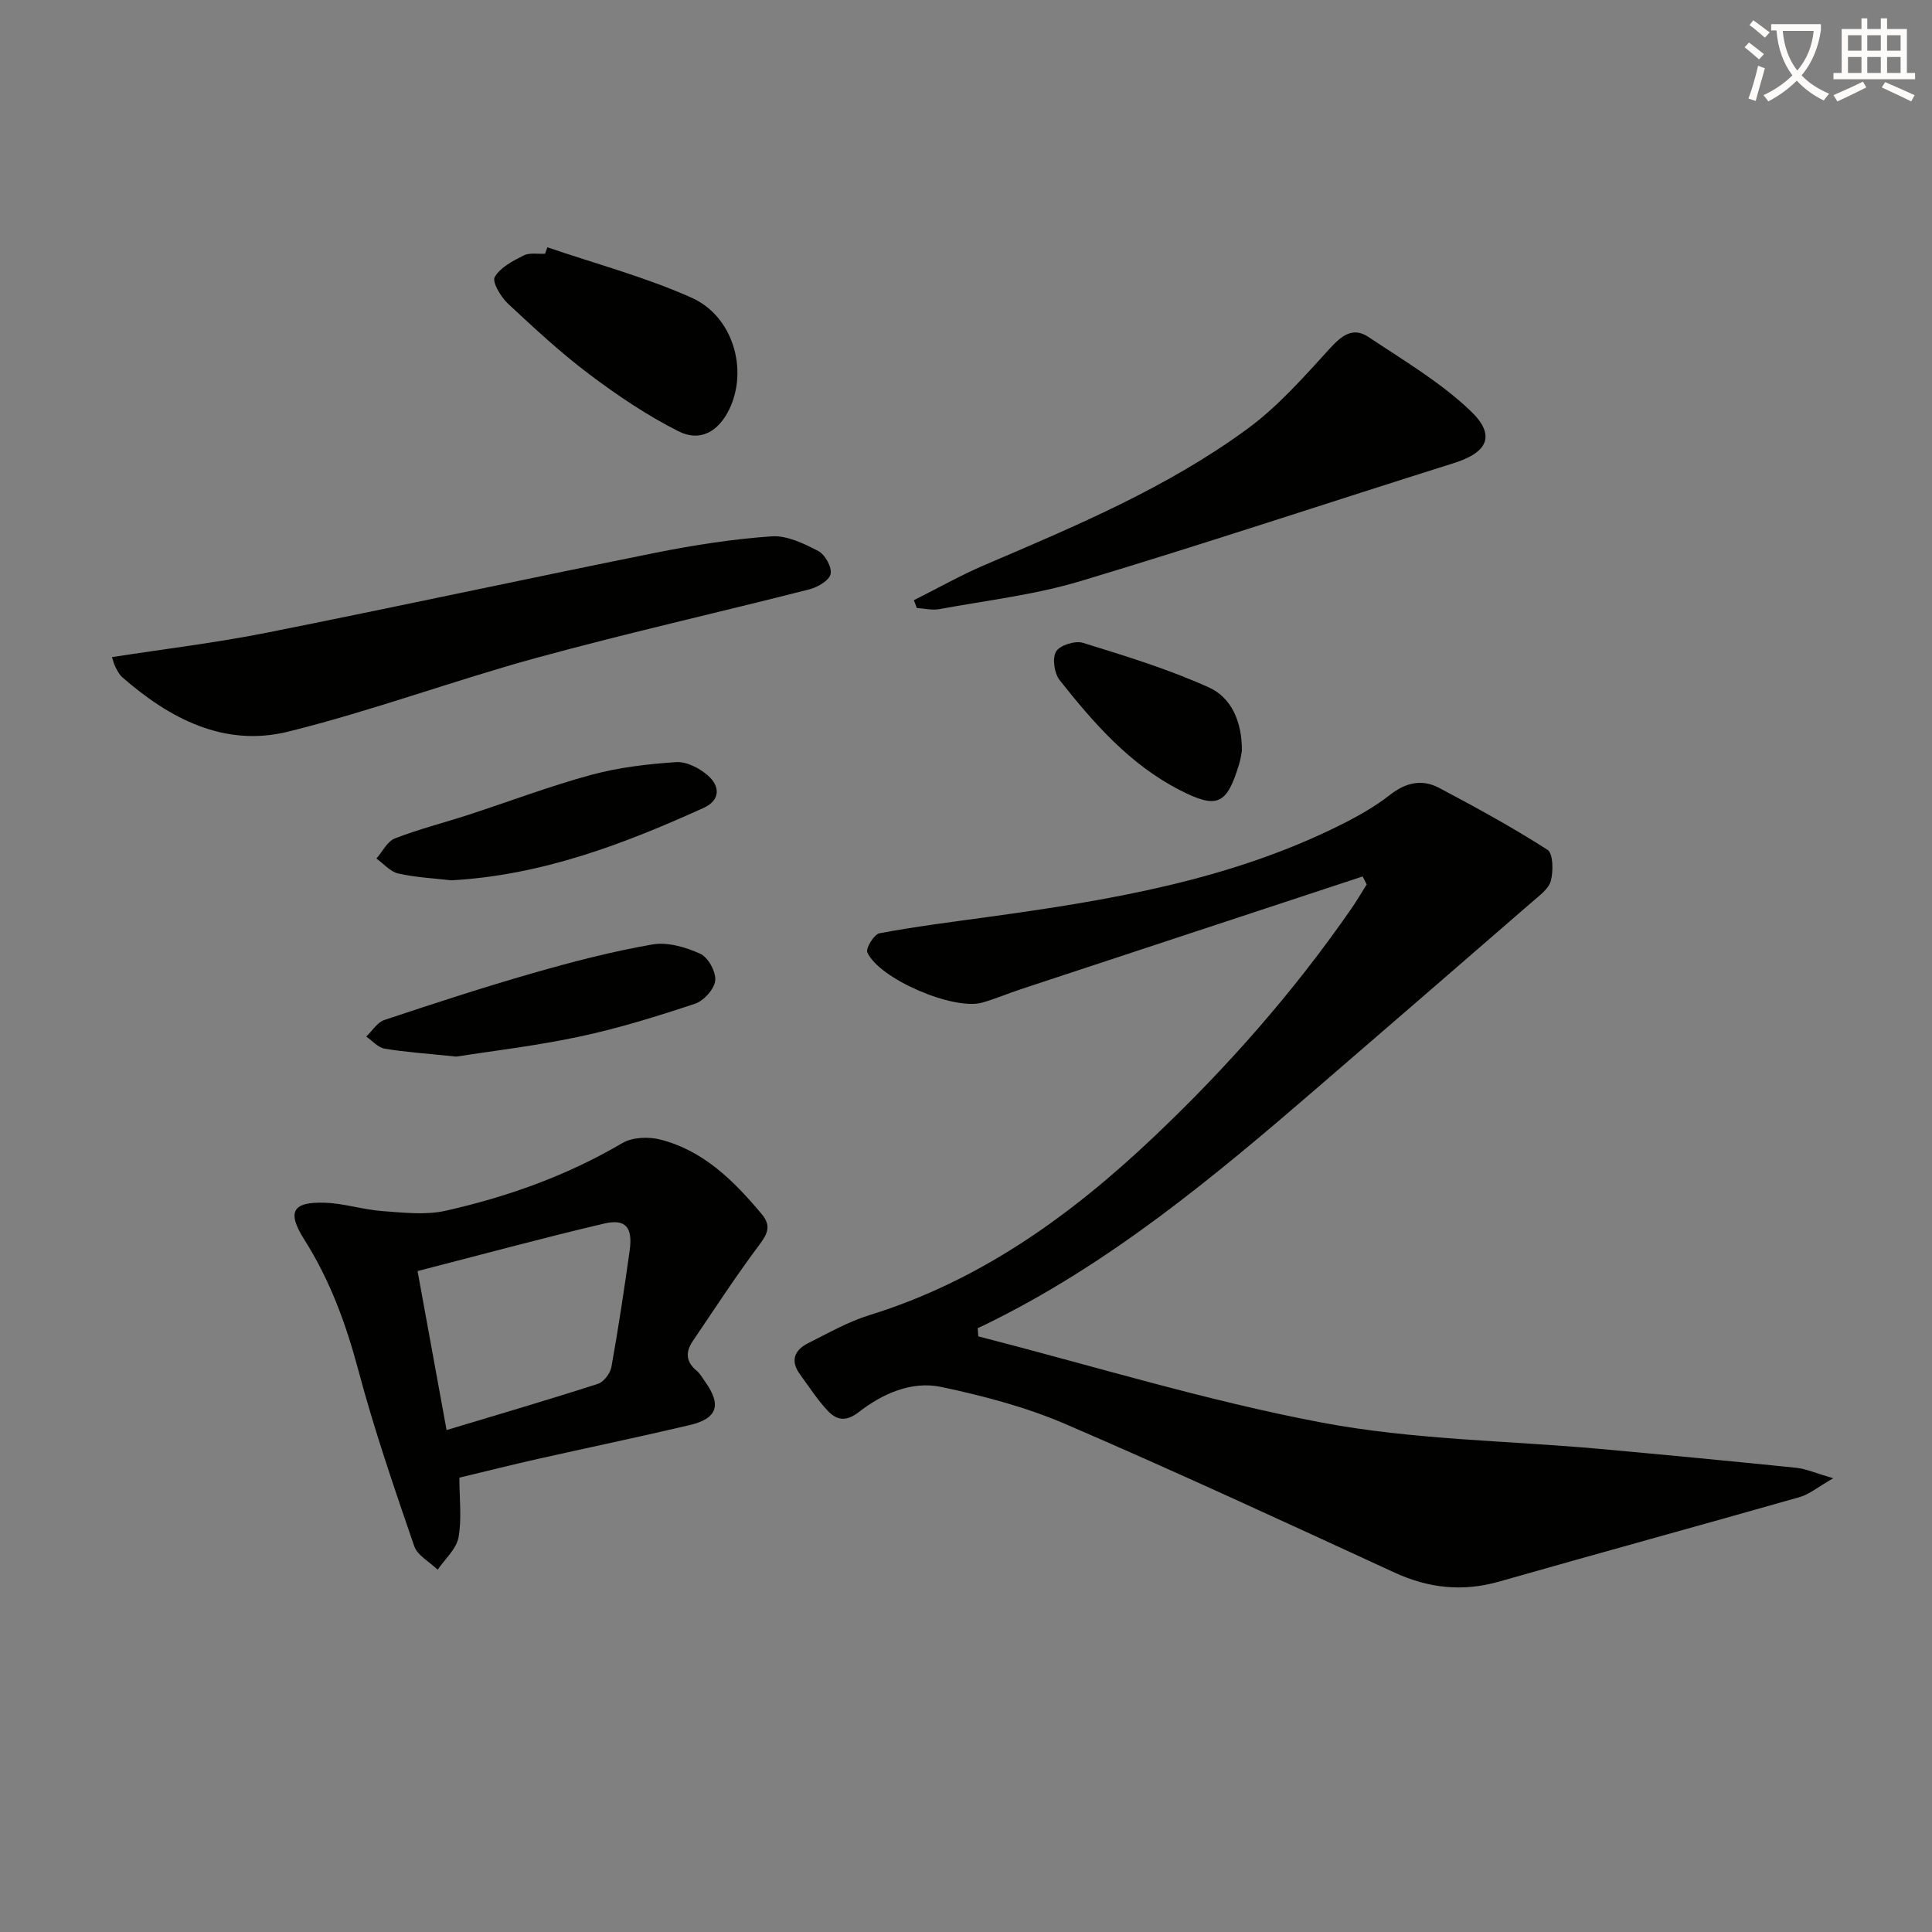 <svg enable-background="new 0 0 400 400" viewBox="0 0 400 400" xmlns="http://www.w3.org/2000/svg"><rect x="0" y="0" width="400" height="400" fill="#808080" stroke="none"/><path d="m362.1 8.8c1.1.8 2.1 1.6 3.1 2.4l-1 1.1c-1.3-1.1-2.3-2-3-2.5zm1.9 4.8c.5.2.9.4 1.4.5-.6 2.3-1.3 4.5-1.9 6.8l-1.5-.5c.8-2.1 1.4-4.3 2-6.8zm-1-9.4c1.3.9 2.4 1.8 3.4 2.5l-1 1.1c-1.4-1.2-2.4-2.1-3.2-2.6zm3.7 2.2v-1.4h10.3v1.2c-.5 3.6-1.8 6.8-4 9.4 1.5 1.6 3.4 2.8 5.7 3.8-.3.4-.7.8-1.1 1.4-2.3-1.1-4.1-2.5-5.6-4.1-1.6 1.6-3.6 3.1-5.9 4.3-.3-.5-.7-.9-1-1.3 2.4-1.1 4.4-2.5 6-4.1-1.9-2.5-3-5.6-3.3-9.3h-1.1zm8.8 0h-6.4c.3 3.3 1.3 6 3 8.2 2-2.3 3.1-5.1 3.4-8.2z" fill="#fcfbfa"/><path d="m385.3 3.8h1.3v2.2h2.8v-2.2h1.3v2.2h4.1v9.1h1.7v1.3h-16.9v-1.3h1.7v-9.1h4.1v-2.2zm.4 13.1.7 1.2c-1.8.9-3.8 1.9-6 2.9-.2-.4-.5-.8-.8-1.3 2.3-1 4.3-1.9 6.1-2.8zm-3.1-6.4h2.8v-3.2h-2.8zm0 4.6h2.8v-3.3h-2.8zm4-4.6h2.8v-3.2h-2.8zm0 4.6h2.8v-3.3h-2.8zm3.7 1.9c2.1.9 4.1 1.8 6.1 2.7l-.7 1.3c-2.2-1.1-4.2-2-6.1-2.9zm3.2-9.7h-2.8v3.2h2.8zm-2.8 7.8h2.8v-3.3h-2.8z" fill="#fcfbfa"/><g fill="#010100"><path d="m282.12 181.46c-23.59 7.78-47.18 15.55-70.76 23.34-2.68.89-5.29 2.01-8 2.78-5.89 1.68-21.32-4.89-23.79-10.4-.37-.83 1.39-3.74 2.49-3.95 7.33-1.38 14.74-2.31 22.13-3.33 25.23-3.46 50.29-7.58 73.4-19.13 3.56-1.78 7.09-3.77 10.2-6.21 3.29-2.57 6.65-3.3 10.16-1.44 7.61 4.03 15.18 8.17 22.43 12.81 1.19.76 1.24 4.41.71 6.43-.45 1.69-2.41 3.09-3.9 4.39-14.81 12.86-29.65 25.68-44.5 38.5-21.44 18.51-43.17 36.6-68.89 49.09-.46.22-.92.43-1.38.64.04.57.09 1.13.13 1.7 23.7 6.08 47.18 13.33 71.17 17.86 18.83 3.56 38.31 3.71 57.49 5.44 13.56 1.23 27.12 2.52 40.66 3.91 2.05.21 4.03 1.11 7.68 2.17-3.21 1.83-4.95 3.33-6.96 3.9-20.72 5.9-41.5 11.58-62.21 17.49-7.56 2.15-14.59 1.39-21.71-1.89-22.64-10.42-45.25-20.9-68.14-30.75-8.13-3.5-16.88-5.79-25.57-7.64-6.26-1.34-12.26 1.39-17.22 5.23-2.71 2.1-4.63 1.55-6.43-.38-2.12-2.28-3.83-4.94-5.68-7.47-2.07-2.83-1.15-5.04 1.7-6.47 4.16-2.08 8.28-4.44 12.69-5.8 22.84-7.07 41.56-20.52 58.68-36.72 15.29-14.47 29.12-30.15 41.1-47.46 1.12-1.62 2.11-3.32 3.16-4.99-.27-.55-.55-1.1-.84-1.65z"/><path d="m95.11 305.93c0 4.48.53 8.57-.19 12.41-.45 2.4-2.81 4.45-4.31 6.65-1.67-1.62-4.18-2.94-4.86-4.9-4.14-12.05-8.29-24.13-11.57-36.44-2.55-9.58-5.87-18.63-11.18-27.01-3.66-5.78-2.44-7.87 4.35-7.62 3.94.14 7.83 1.43 11.79 1.72 4.37.32 8.95.87 13.13-.07 12.82-2.89 25.14-7.27 36.58-14.01 2.09-1.23 5.45-1.35 7.9-.72 8.93 2.3 15.18 8.54 20.92 15.38 2.06 2.45 1.28 4.08-.49 6.45-4.83 6.44-9.22 13.22-13.75 19.89-1.5 2.21-1.47 4.25.76 6.09.75.62 1.25 1.55 1.83 2.36 3.4 4.78 2.51 7.59-3.24 8.94-10.48 2.47-21.04 4.67-31.55 7.03-5.17 1.17-10.3 2.46-16.12 3.85zm-8.66-42.77c2.09 11.46 4.01 21.99 6.01 32.92 10.78-3.25 21.1-6.27 31.33-9.57 1.22-.39 2.57-2.18 2.8-3.5 1.43-7.98 2.64-16.01 3.77-24.05.68-4.84-.79-6.68-5.29-5.63-12.71 2.98-25.31 6.41-38.62 9.83z"/><path d="m23.18 136.05c10.8-1.68 21.51-2.96 32.07-5.06 26.83-5.34 53.57-11.14 80.4-16.53 7.95-1.6 16.02-2.85 24.1-3.42 3.17-.22 6.69 1.5 9.68 3.05 1.39.72 2.84 3.35 2.54 4.75-.28 1.33-2.66 2.73-4.36 3.17-18.79 4.79-37.73 9.05-56.43 14.16-17.28 4.73-34.15 11.01-51.53 15.31-13.2 3.26-24.52-2.67-34.38-11.31-.6-.53-.98-1.33-1.36-2.06-.31-.57-.45-1.22-.73-2.06z"/><path d="m189.21 124.26c4.9-2.45 9.7-5.17 14.73-7.32 18.82-8.05 37.74-15.98 54.33-28.16 6.34-4.65 11.69-10.74 17.03-16.6 2.48-2.72 4.8-4.55 8.01-2.42 7.26 4.84 14.93 9.37 21.17 15.33 5.33 5.09 3.48 8.61-3.5 10.8-25.78 8.1-51.42 16.66-77.3 24.43-9.46 2.84-19.42 3.99-29.18 5.79-1.5.28-3.13-.13-4.69-.23-.21-.53-.4-1.08-.6-1.62z"/><path d="m113.33 51.2c9.99 3.42 20.29 6.15 29.88 10.45 8.63 3.87 11.7 14.97 7.79 23.07-2.24 4.62-6.01 6.86-10.55 4.56-6.46-3.26-12.57-7.37-18.36-11.73-5.97-4.49-11.49-9.61-16.96-14.72-1.46-1.37-3.28-4.46-2.7-5.47 1.15-2 3.74-3.34 5.98-4.47 1.22-.62 2.94-.27 4.44-.36.16-.44.32-.89.48-1.33z"/><path d="m94.46 218.76c-6.28-.66-10.6-.93-14.83-1.65-1.37-.23-2.55-1.63-3.81-2.5 1.25-1.18 2.3-2.95 3.78-3.44 10.23-3.41 20.49-6.76 30.85-9.73 8.12-2.33 16.33-4.46 24.63-5.9 3.14-.55 6.9.56 9.91 1.93 1.63.74 3.27 3.74 3.09 5.53-.18 1.77-2.35 4.2-4.16 4.8-7.84 2.61-15.78 5.08-23.85 6.8-9.07 1.94-18.3 3.01-25.61 4.16z"/><path d="m93.44 182.26c-3.43-.4-7.27-.58-10.98-1.41-1.66-.37-3.03-2.03-4.53-3.1 1.26-1.43 2.25-3.55 3.82-4.16 4.93-1.92 10.1-3.22 15.14-4.86 8.51-2.77 16.89-5.96 25.51-8.3 5.7-1.55 11.7-2.25 17.61-2.64 2.14-.14 4.81 1.25 6.53 2.75 2.59 2.26 2.63 5.15-.91 6.75-16.52 7.47-33.37 13.92-52.19 14.97z"/><path d="m257.12 155.44c-.11.57-.25 1.72-.59 2.81-2.54 8.38-4.51 9.31-12.29 5.32-10.33-5.3-17.8-13.85-24.84-22.74-1.12-1.41-1.58-4.54-.75-5.94.77-1.3 3.95-2.3 5.56-1.8 8.82 2.73 17.71 5.45 26.09 9.24 4.65 2.11 6.86 7.07 6.82 13.11z"/></g></svg>
